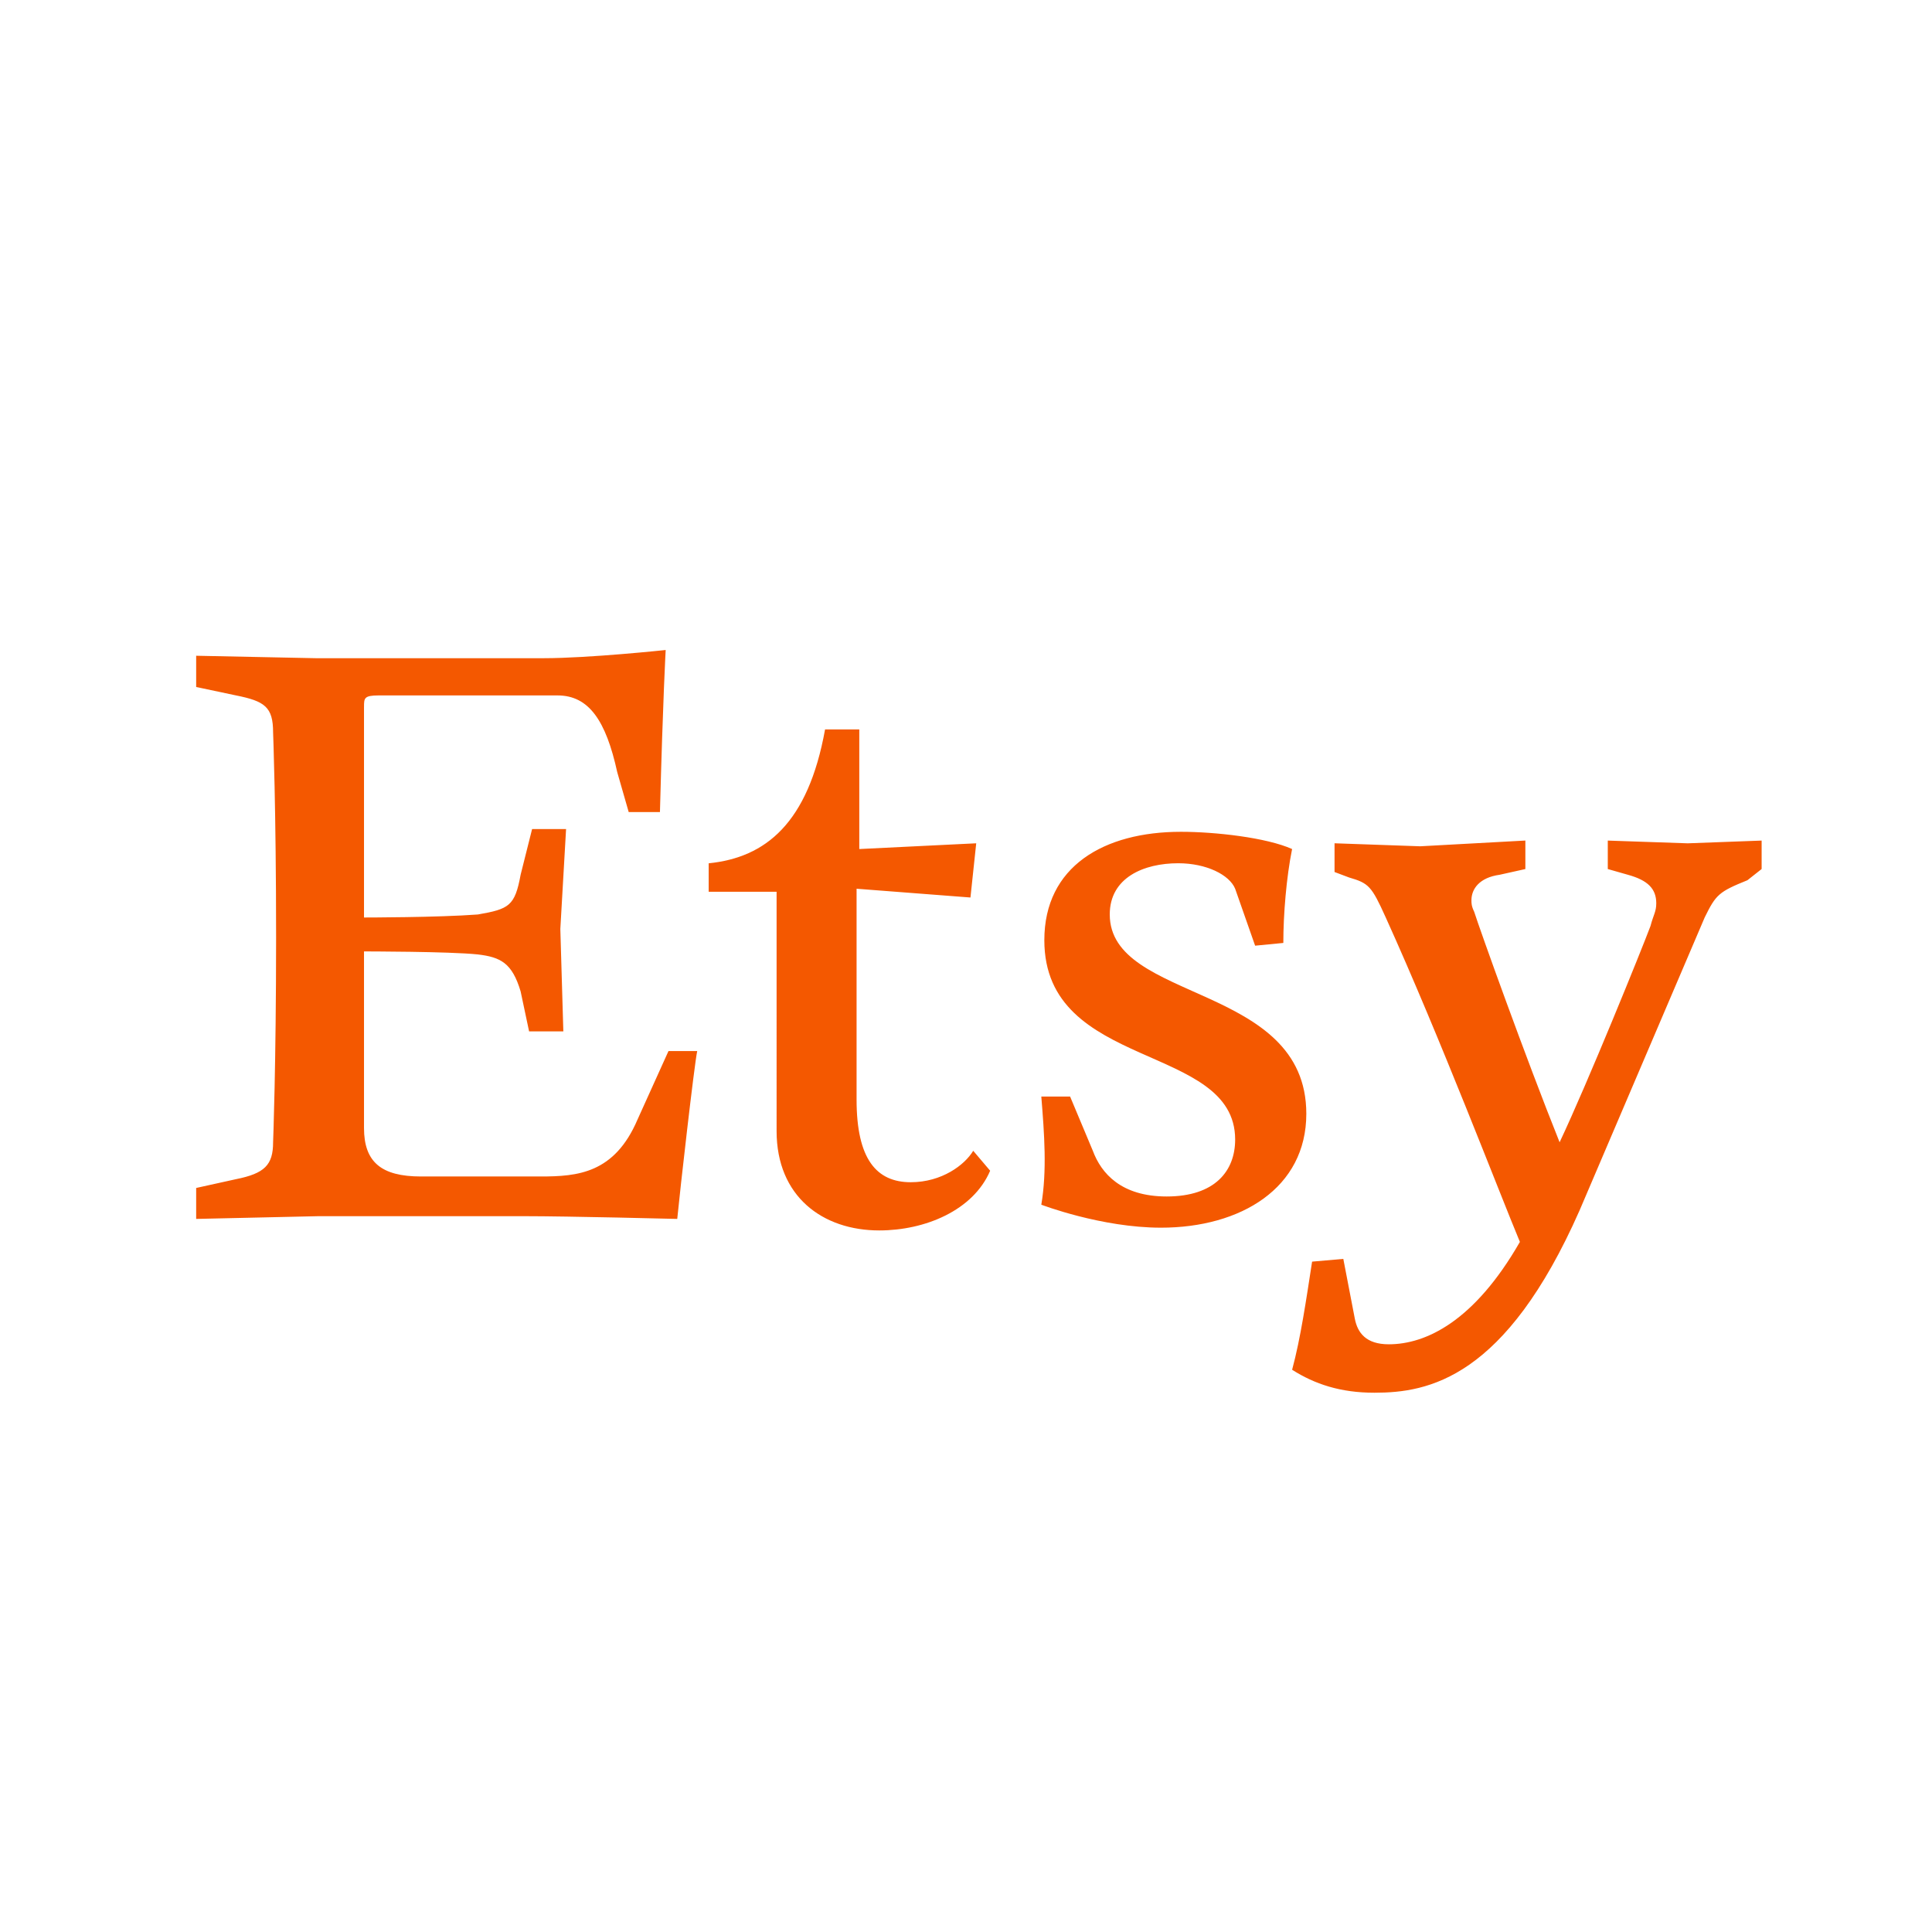 <svg xmlns="http://www.w3.org/2000/svg" width="108" height="108" fill="none" viewBox="0 0 108 108"><path fill="#f45800" d="M20.348 39.52v11.769s4.148 0 6.367-.169c1.745-.305 2.067-.474 2.388-2.22l.642-2.556h1.899l-.321 5.587.168 5.725h-1.914l-.474-2.236c-.474-1.59-1.117-1.914-2.388-2.066-1.59-.169-6.367-.169-6.367-.169v9.871c0 1.899.964 2.71 3.184 2.71h6.688c2.066 0 4.131-.169 5.418-3.184l1.73-3.826h1.606c-.168.796-.963 7.805-1.116 9.382 0 0-6.046-.153-8.586-.153H17.807l-6.841.153v-1.73l2.22-.49c1.606-.32 2.08-.795 2.08-2.066 0 0 .168-4.3.168-11.464 0-7.147-.168-11.448-.168-11.448 0-1.425-.474-1.746-2.08-2.067l-2.22-.47v-1.746l6.688.137h12.733c2.54 0 6.825-.458 6.825-.458s-.153 2.694-.321 9.06h-1.746l-.642-2.235c-.627-2.862-1.577-4.286-3.336-4.286H21.159c-.81.002-.81.154-.81.644m25.773 1.255h1.913v6.688l6.536-.321-.322 3.03-6.366-.49v11.786c0 3.336 1.116 4.62 3.03 4.62 1.73 0 3.015-.963 3.49-1.758l.947 1.116c-.948 2.22-3.641 3.337-6.198 3.337-3.168 0-5.74-1.899-5.74-5.556V49.849h-3.796v-1.59c3.185-.322 5.557-2.236 6.506-7.484m13.697 20.522 1.27 3.03c.473 1.27 1.59 2.557 4.13 2.557 2.71 0 3.827-1.438 3.827-3.183 0-5.419-10.667-3.826-10.667-11.143 0-4.131 3.336-6.06 7.636-6.06 1.914 0 4.776.32 6.214.963-.321 1.59-.49 3.657-.49 5.25l-1.577.153-1.116-3.183c-.322-.78-1.607-1.425-3.184-1.425-1.914 0-3.826.796-3.826 2.862 0 4.93 10.988 3.826 10.988 11.143 0 4.147-3.657 6.367-8.126 6.367-3.336 0-6.688-1.285-6.688-1.285.322-1.899.169-3.963 0-6.046zM72.23 76.571c.474-1.745.795-3.963 1.117-6.045l1.745-.153.642 3.336c.153.796.627 1.438 1.899 1.438 2.066 0 4.776-1.27 7.33-5.724-1.132-2.71-4.468-11.448-7.499-18.136-.795-1.76-.948-1.914-2.05-2.235l-.812-.306V47.14l4.79.168 5.877-.321v1.593l-1.438.32c-1.117.154-1.577.78-1.577 1.425 0 .168 0 .321.153.642.305.964 2.862 8.113 4.776 12.887 1.577-3.337 4.607-10.82 5.081-12.091.169-.643.322-.795.322-1.27 0-.81-.474-1.285-1.577-1.59l-1.133-.323v-1.591l4.469.153 4.131-.153v1.59l-.795.627c-1.59.643-1.76.796-2.388 2.08l-6.994 16.376c-4.147 9.397-8.447 10.192-11.464 10.192-1.911.002-3.35-.487-4.605-1.283"/></svg>